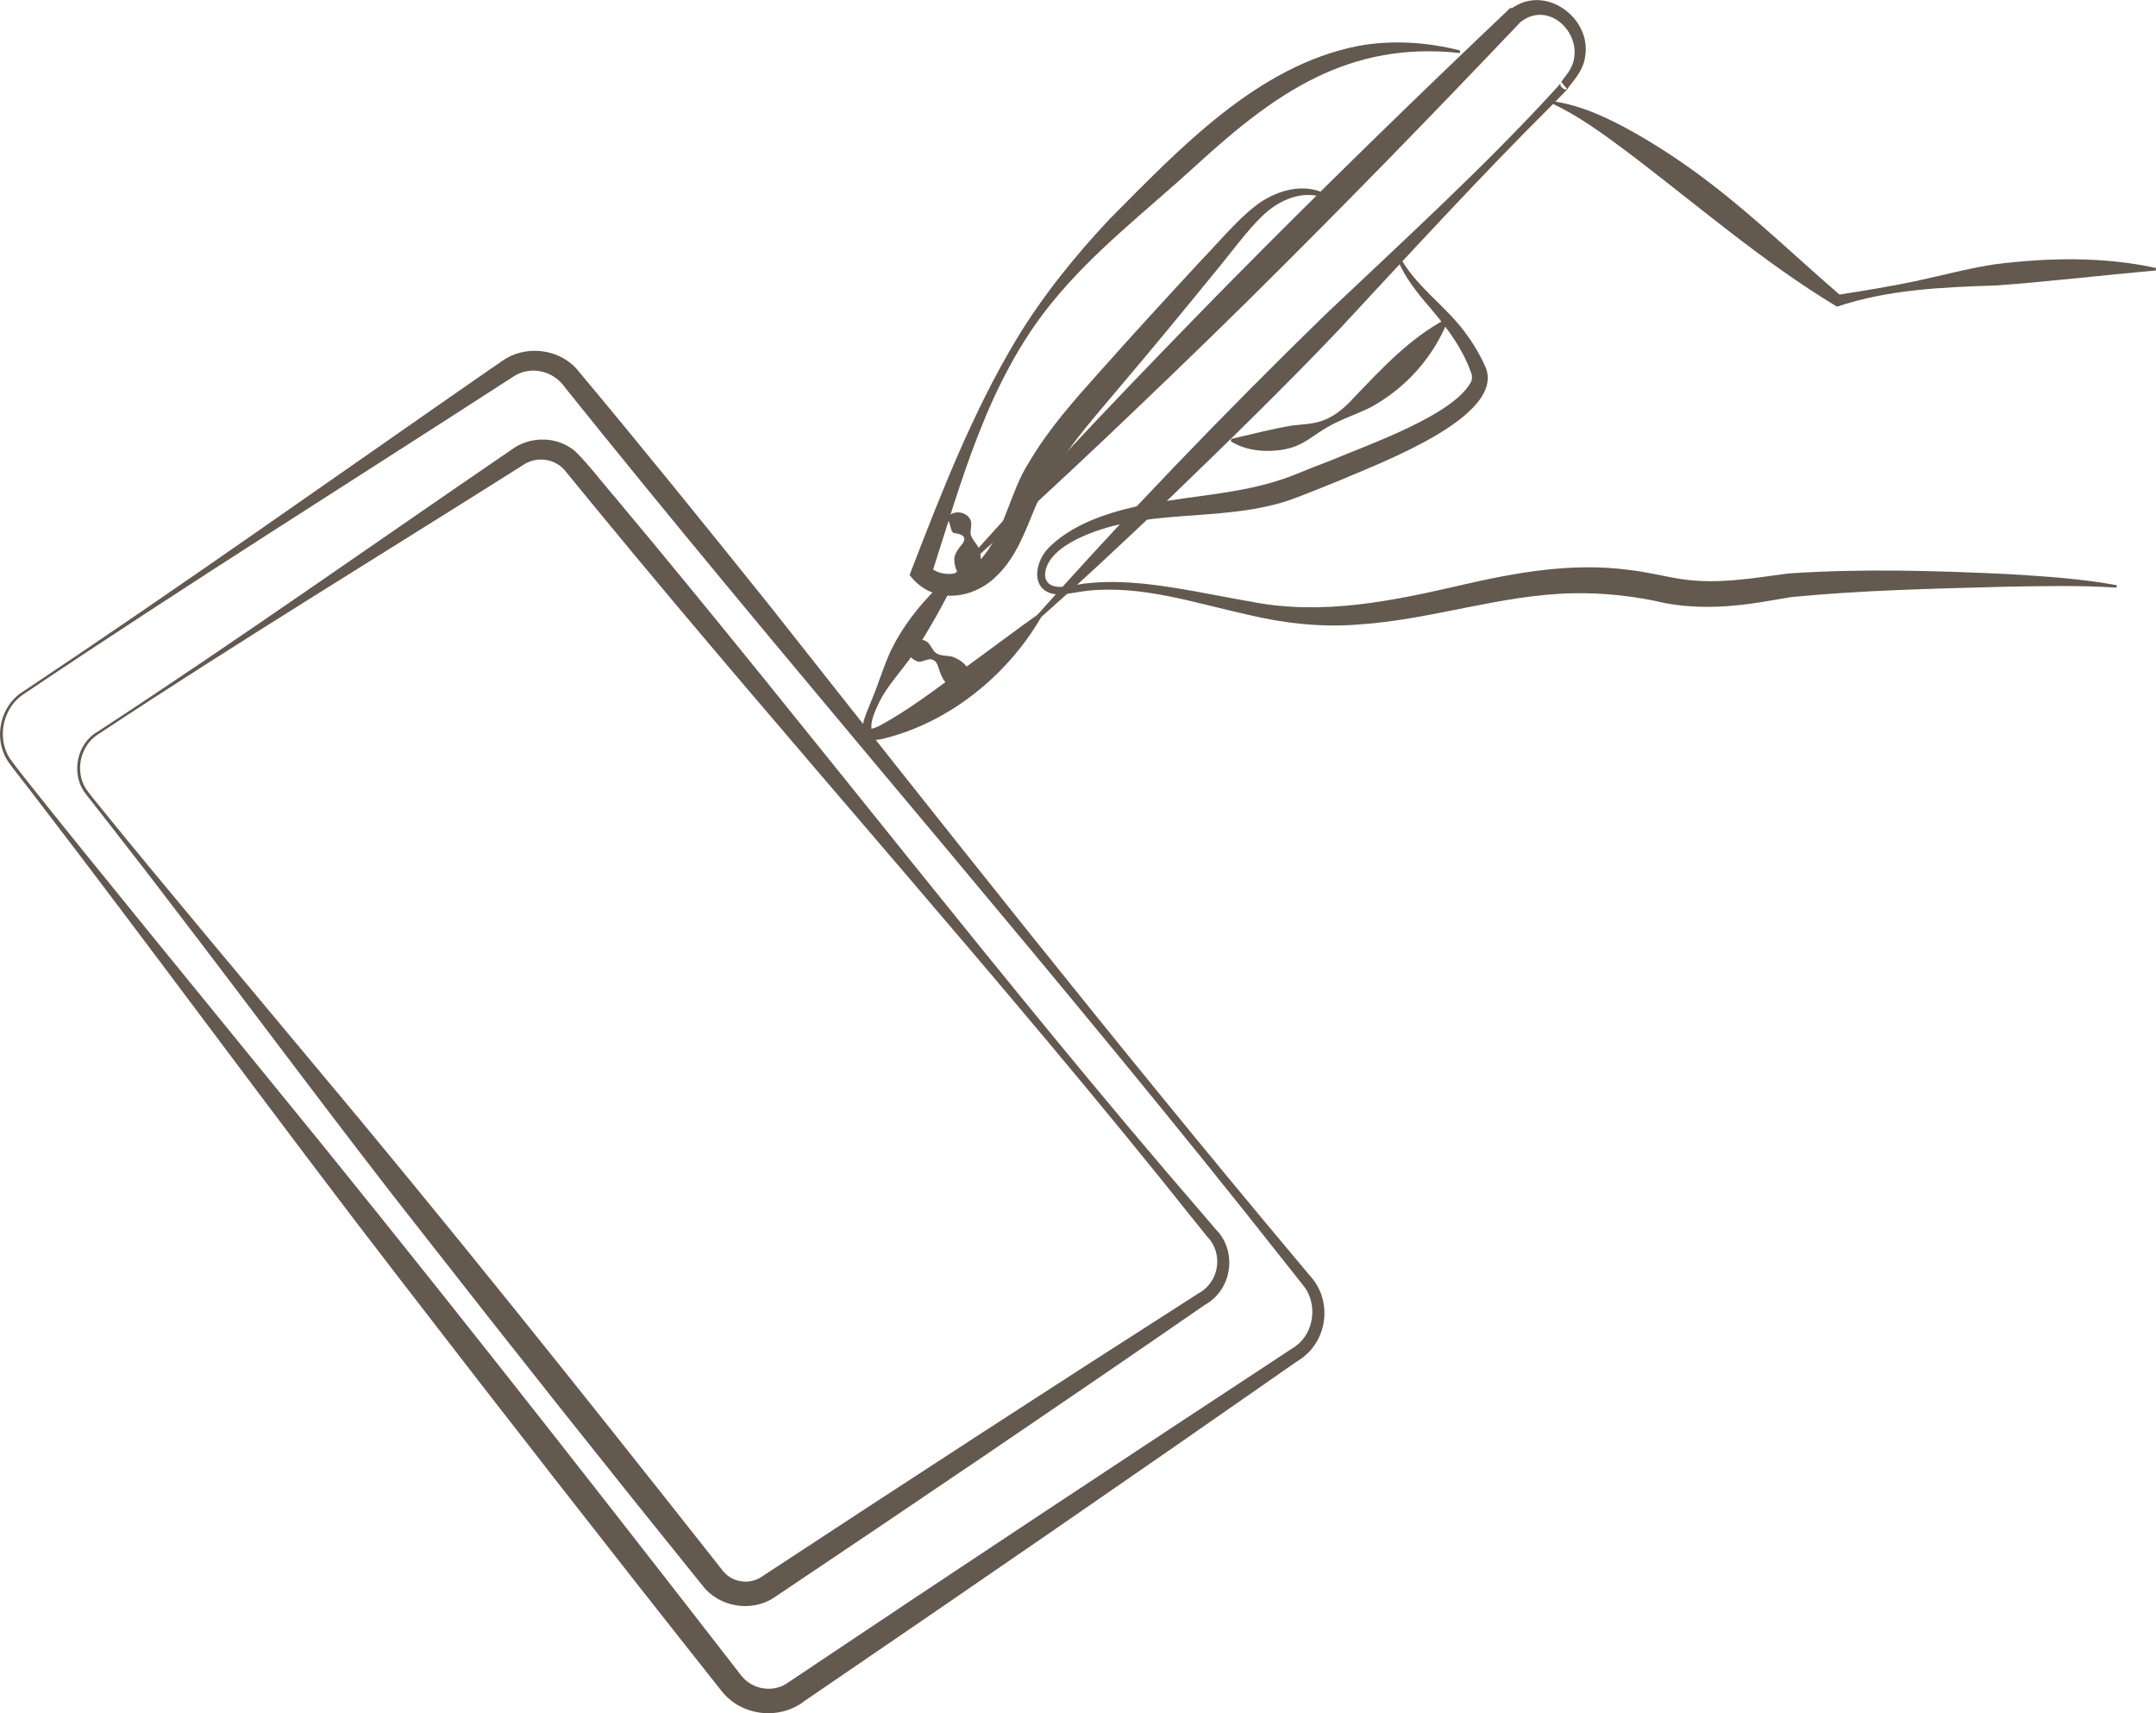 <svg xmlns="http://www.w3.org/2000/svg" id="Calque_2" data-name="Calque 2" viewBox="0 0 368.52 292.8"><defs><style>      .cls-1 {        fill: #63594e;      }    </style></defs><g id="Pictogramme"><g id="Cr&#xE9;a"><path class="cls-1" d="M249.53,9.06c-19.03-2.07-31.61,6.88-44.95,19.08-8.4,7.72-17.59,14.7-24.79,23.59-10.98,13.47-15.43,30.49-20.66,46.78,0,0-.35-1.75-.35-1.75,2.36,2.37,6.68,1.3,8.78-1.12,3.95-4.08,5.05-11.59,8.35-16.67,3.32-5.66,7.78-10.66,12.07-15.45,5.68-6.39,11.47-12.69,17.28-18.97,2.68-2.76,6.1-6.84,9.16-9.22,3.39-2.76,8.67-4.39,12.64-1.9,0,0,.29.18.29.18,0,0-.17.24-.17.24l-.82,1.2-.36-.21s.64-1.3.64-1.3c0,0,.12.43.12.43-3.88-1.71-8.14.16-11,2.94-2.55,2.42-5.83,6.9-8.15,9.68-5.41,6.63-10.84,13.23-16.38,19.75-5.38,6.39-11.01,12.64-14.27,20.32-1.69,4.05-3.24,8.57-6.64,11.8-2.73,2.73-6.94,4.16-10.71,2.87-1.64-.49-3.07-1.69-4.14-3.05,0,0,.36-.94.36-.94,5.16-13.36,10.47-26.96,17.89-39.33,4.5-7.44,10-14.25,15.95-20.58,11.93-12,25.24-26.21,42.49-29.58,5.85-1.07,11.83-.64,17.42.78,0,0-.07.42-.07.42h0Z"></path><path class="cls-1" d="M238.9,43.19c2.79,5.72,8.36,9.02,11.97,14.24,1.19,1.62,2.2,3.43,3.03,5.26,3.64,8.59-18.82,16.73-24.78,19.36-2.46,1-6.3,2.56-8.78,3.45-11.92,3.98-25.19,1.06-36.45,6.73-2.37,1.21-5.27,3.28-5.26,6.14.38,3.26,5.06,1.43,7.18,1.32,3.15-.36,6.32-.25,9.45.04,6.26.64,12.38,2.03,18.46,3.07,12.24,2.45,24.27-.08,36.29-2.86,9.26-2.14,18.87-3.83,28.42-2.54,3.05.32,6.15,1.16,9.19,1.6,6.08.86,11.85-.17,18.02-.99,12.57-.86,25-.49,37.55.1,6.23.39,12.48.76,18.63,1.9,0,0-.06.42-.06.42-6.18-.42-12.4-.26-18.61-.17-12.3.34-24.8.58-37.02,1.79-2.91.46-6.09,1.11-9.29,1.4-4.01.4-8.21.39-12.23-.38-5.14-1.2-10.42-1.78-15.71-1.68-12.46.24-24.22,4.53-36.71,5.34-6.31.52-12.8-.21-18.92-1.68-9.09-2.01-17.99-5.06-27.33-4.1-1.22.12-3.36.58-4.67.65-4.98.08-4.81-5-2.13-7.88,3.41-3.47,8.17-5.36,12.77-6.61,9.85-2.58,19.95-2.21,29.3-5.95,1.34-.56,5.12-2.04,6.53-2.58,6.06-2.57,21.05-7.74,23.78-13.49.12-.52.14-.9-.07-1.41-1.68-4.71-4.75-8.47-8.03-12.29-2.01-2.38-3.92-5.04-4.91-8.06l.39-.16h0Z"></path><path class="cls-1" d="M368.49,46.22c-8.09.72-19.18,1.99-27.15,2.56-9.19.3-18.54.67-27.35,3.63-12.96-7.81-24.26-17.73-36.27-26.77-3.94-2.92-7.88-5.81-12.36-7.93,0,0,.11-.41.11-.41,5.02.74,9.73,3.02,14.11,5.5,4.38,2.5,8.56,5.3,12.53,8.34,7.9,6.03,15.06,12.95,22.56,19.42,0,0-.76-.14-.76-.14,4.55-.72,9.06-1.43,13.55-2.38,4.48-.96,8.95-2.18,13.51-2.87,9.12-1.15,18.52-1.34,27.56.63,0,0-.03.42-.03.42h0Z"></path><path class="cls-1" d="M210.46,75.01c3.62-.84,6.85-1.68,10.41-2.29,1.73-.21,3.65-.22,5.34-.89,2.13-.78,3.88-2.4,5.39-4.07,4.82-5,9.27-9.85,15.59-13.27,0,0,.31.28.31.28-2.55,6.3-7.08,11.39-12.94,14.69-2.52,1.32-5.35,2.15-7.77,3.6-1.63.92-3.15,2.24-4.96,3.04-1.81.8-3.82,1-5.77.95-1.97-.09-3.95-.54-5.67-1.62l.07-.42h0Z"></path><path class="cls-1" d="M162.07,88.28c1.15-1.27,3.37-.74,3.88.74.2.73-.12,1.59-.05,2.15.13,1.18,1.66,2.14,1.65,3.46.45,2.1-1.01,3.69-3.04,4.22,0,0-.39-.15-.39-.15-.72-1.17-1.05-2.21-1-3.37.18-.9.75-1.64,1.35-2.35.97-1.3-.21-1.76-1.32-1.86-.61-.16-.57-.83-.76-1.39-.08-.26-.19-.58-.37-1.03l.06-.42h0Z"></path><path class="cls-1" d="M16.51,125.16c23.91-15.62,47.32-32.19,70.92-48.31,2.89-2.17,7.13-2.34,10.15-.28,1.46.76,6.44,7.23,7.65,8.54,33.46,39.93,66.36,83.12,100.44,122.48,0,0,1.43,1.67,1.43,1.67,0,0,.71.84.71.84,3.72,3.7,2.81,10.27-1.78,12.85,0,0-.91.62-.91.62-23.97,16.56-48.6,33.22-72.83,49.47-3.83,2.55-9.39,1.62-12.19-2.04-16.25-20.1-32.32-40.35-48.24-60.72-12.67-16.02-30.13-39.54-42.75-55.95-3.54-4.68-7.17-9.29-10.76-13.93l-2.71-3.46c-.45-.58-.92-1.13-1.35-1.78-2.1-3.25-1.09-7.97,2.21-10.02h0ZM16.74,125.51c-3.07,1.96-4,6.36-1.99,9.39.39.57.87,1.14,1.33,1.72l2.77,3.42c7.29,9,26.03,31.37,33.75,40.62,23.58,28.08,46.45,56.75,69.17,85.53,0,0,1.36,1.73,1.36,1.73,0,0,.34.43.34.43l.27.31c.17.19.35.37.55.53,1.58,1.33,4.02,1.48,5.77.36,24.37-16.01,49.26-32.2,73.79-47.87,0,0,.92-.6.92-.6,3.62-1.88,4.43-6.81,1.57-9.74-.4-.48-1.65-2.05-2.07-2.57-32.4-40.74-68.82-81.04-101.9-121.27,0,0-5.58-6.81-5.58-6.81-1.76-2.39-5.21-2.84-7.57-1.09-24.16,15.27-48.66,30.17-72.49,45.92h0Z"></path><path class="cls-1" d="M3.79,118.29c26.89-17.91,53.33-36.7,79.89-55.12,0,0,2.11-1.45,2.11-1.45,3.79-2.76,9.49-2.24,12.69,1.23,11.18,13.35,22.29,27.11,33.17,40.67,28.71,36.38,60.03,76,89.72,111.38,0,0,1.64,1.96,1.64,1.96,0,0,.82.98.82.98,4.14,4.38,3.11,11.66-2.12,14.71-27.89,19.48-56,38.82-84.11,57.99-4.3,3.4-10.87,2.7-14.27-1.66-18.78-23.68-37.38-47.53-55.82-71.47-19.41-25.13-42.21-56.25-61.63-81.49,0,0-3.12-4.04-3.12-4.04-.52-.67-1.06-1.33-1.53-2.08-2.36-3.79-1.21-9.2,2.56-11.62h0ZM4.02,118.64c-3.53,2.33-4.62,7.43-2.34,11,.85,1.19,3.69,4.77,4.69,6.01,8.38,10.56,29.78,36.74,38.63,47.6,26.97,32.93,53.23,66.44,79.34,100.06,0,0,1.56,2.02,1.56,2.02,0,0,.77.99.77.99.2.24.41.48.64.69,1.82,1.75,4.8,2.12,6.99.81,28.79-19.3,58.19-38.72,87.12-57.73,3.27-2.32,3.86-7.35,1.32-10.44-.65-.82-2.1-2.64-2.78-3.5-37.31-47.42-78.97-94.99-116.93-141.92,0,0-6.41-7.95-6.41-7.95-1.98-2.95-6.01-3.91-9.01-1.83-27.85,18.02-56.06,35.69-83.58,54.19h0Z"></path><g id="Pen"><path class="cls-1" d="M258.89,1.09c-.17.12-.34.23-.51.35l-.06-.06-.09-.09c-16.34,15.49-32.46,31.21-48.28,47.23-15.42,15.7-30.6,31.61-45.29,48,.14.04.27.09.38.17.06.03.13.06.19.08,7.95-7.12,15.78-14.36,23.52-21.68,8.17-7.75,16.29-15.55,24.3-23.45,15.88-15.69,31.46-31.67,46.83-47.86,5.55-4.37,12.32,3.75,7.78,9.12l-.8,1.1.97,1.17c-.06.04-.14.07-.22.09.48.37-1.38-.4-.8-1.12-.24.33-.92,1.06-1.18,1.35-12,13.11-26.29,26.15-39.22,38.39-17.39,16.96-34.3,34.5-50.4,52.68.07.14.12.27.15.38-.03.04-.05.08-.08.13l.02.02c8.18-7.15,16.09-14.58,23.95-22.07,9.69-9.34,19.54-18.93,28.82-28.69,11.63-12.51,24.32-26.37,36.41-38.37.46-.46,1.71-1.75,2.14-2.2.24-.27.58-.59.75-.93,1.24-1.52,2.55-3.18,2.77-5.19,1.11-6.36-6.35-12.09-12.05-8.53Z"></path><path class="cls-1" d="M163.9,97.97c-2.6,5.18-5.25,10.12-8.54,14.84-1.68,2.29-3.66,4.45-4.97,6.97-.72,1.49-1.73,3.58-1.38,4.97-.02-.1-.22-.15-.16-.15.33-.09,1.11-.35,1.52-.58,4.87-2.65,9.36-6.06,13.82-9.36,4.13-2.97,9.65-7.15,13.8-10.07,0,0,.32.28.32.28-5.7,10.2-15.78,18.51-27.22,21.35-6.09,1.45-3.1-3.93-1.93-7,1.11-2.69,1.94-5.55,3.19-8.2,1.95-3.93,4.67-7.44,7.79-10.52,1.06-1.03,2.18-2,3.46-2.8l.31.28h0Z"></path><path class="cls-1" d="M154.57,110.55c.93-1.18,2.74-1.72,3.97-.8.54.48.85,1.35,1.33,1.75.7.67,1.99.48,2.94.74.96.36,1.93.94,2.5,1.81.24.39.7,1.32.44,1.67-.06.06-.23.13-.34.18-.55.01-.28.96.18.74,0,0,.41-.09.41-.09.1.09.2.24.22.42.03.75-.61,1.38-1.37,1.43-.91.13-2.03-.78-2.55-1.17-1.13-.77-1.5-1.95-1.94-3.29-.19-.63-.56-1.13-1.12-1.24-.55-.14-1.31.27-1.86.37-.56.11-.95-.2-1.4-.49-.56-.44-.97-.89-1.43-1.6,0,0,.01-.42.01-.42h0Z"></path></g></g></g></svg>